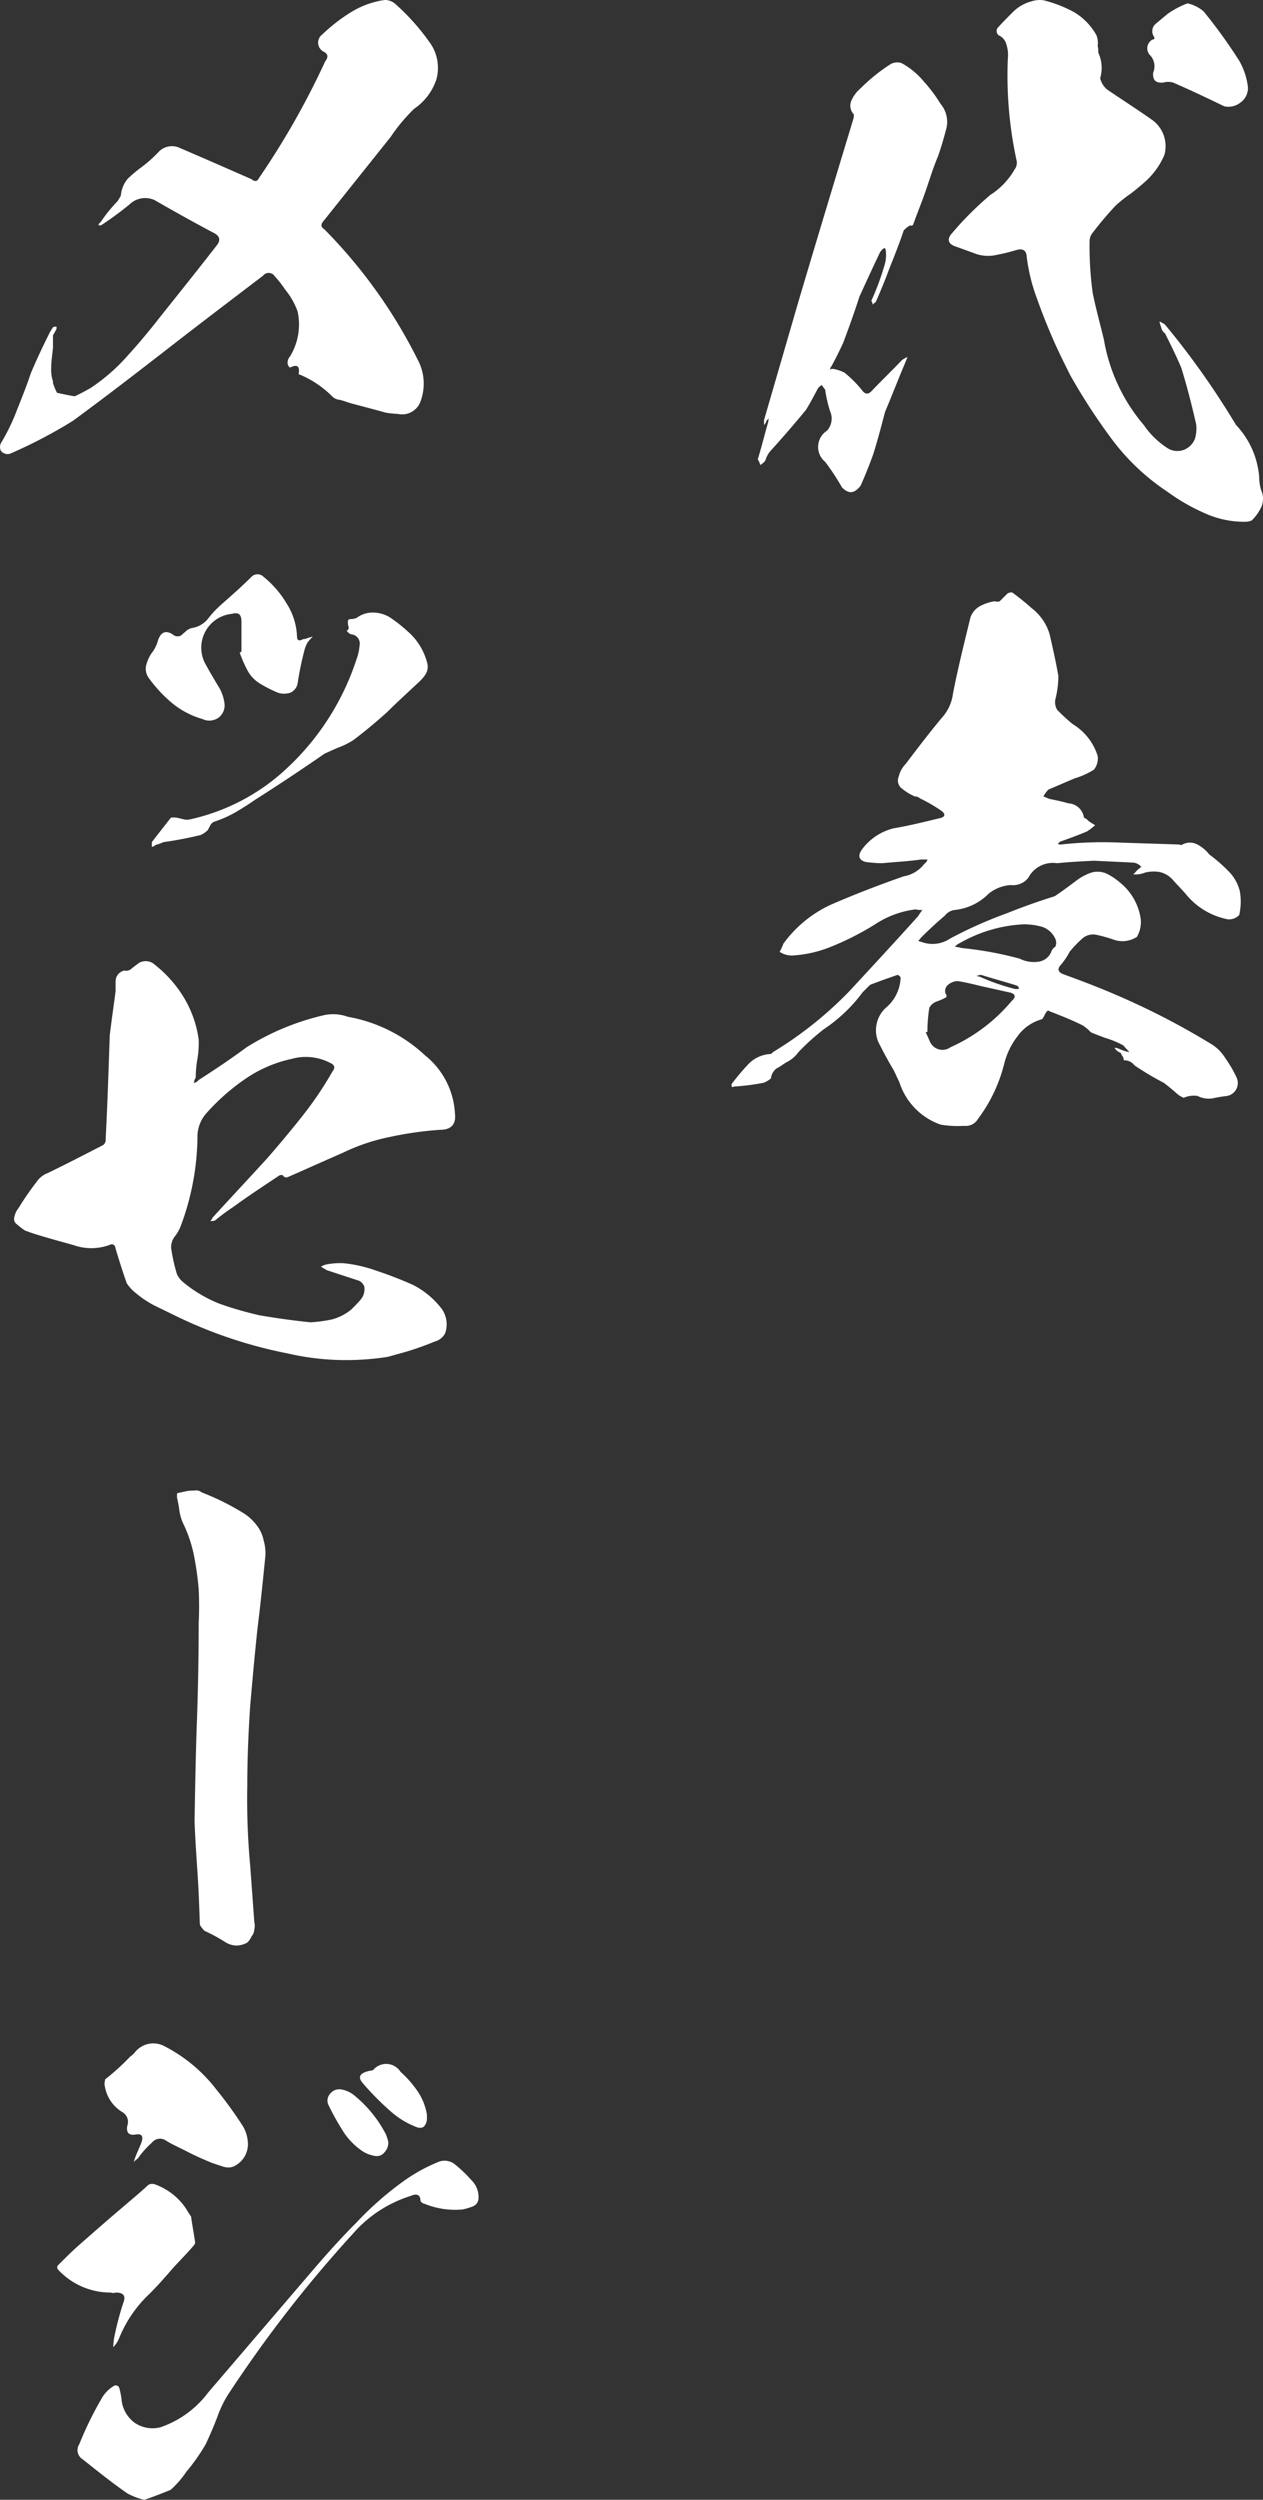 <svg xmlns="http://www.w3.org/2000/svg" width="141.774" height="280.518" viewBox="0 0 141.774 280.518"><rect x="0" y="0" width="141.774" height="280.518" fill="#333333" stroke="none"/><g transform="translate(-1131.285 -11111.482)"><path d="M63.84.49a5.329,5.329,0,0,1-.21-1.47,9.619,9.619,0,0,0-2.59-5.81l-.56-.91a90,90,0,0,0-7.42-10.36,2.837,2.837,0,0,0-.63-.35c.07.28.14.49.21.7a1.019,1.019,0,0,0,.42.63c.63,1.26,1.26,2.52,1.82,3.85.63,2.03,1.19,4.2,1.68,6.37a4.082,4.082,0,0,1-.14,1.61,2.18,2.18,0,0,1-.98,1.12,2.051,2.051,0,0,1-2.1-.07,9.376,9.376,0,0,1-2.66-2.59,19.9,19.9,0,0,1-4.48-9.59c-.42-1.75-.91-3.5-1.26-5.25a38.9,38.9,0,0,1-.35-5.74,1.54,1.54,0,0,1,.28-.91,39.422,39.422,0,0,1,2.66-3.15,15.582,15.582,0,0,1,1.68-1.33c.56-.42,1.05-.84,1.61-1.33a8.517,8.517,0,0,0,2.17-3.01,3.647,3.647,0,0,0-1.26-3.85c-1.68-1.19-3.43-2.31-5.18-3.5a2.388,2.388,0,0,1-.77-1.26,4.057,4.057,0,0,0-.21-2.87,2.871,2.871,0,0,0-.07-.77,2.333,2.333,0,0,0-.14-1.19,6.892,6.892,0,0,0-2.52-2.59,14.532,14.532,0,0,0-3.43-1.33,3.1,3.1,0,0,0-1.4.14,4.6,4.6,0,0,0-2.03,1.19c-.63.63-1.19,1.19-1.75,1.82a.639.639,0,0,0,.14.77,1.6,1.6,0,0,1,.91,1.12,3.725,3.725,0,0,1,.14,1.47,44.956,44.956,0,0,0,.98,11.48,1.215,1.215,0,0,1-.21.98,8.265,8.265,0,0,1-2.73,2.87,36.305,36.305,0,0,0-4.34,4.34c-.56.63-.42,1.19.49,1.47l2.31.84a4.319,4.319,0,0,0,2.31.07,20.945,20.945,0,0,0,2.24-.56q.945-.21,1.05.63a20.037,20.037,0,0,0,1.19,4.9c.56,1.61,1.19,3.15,1.89,4.76.56,1.26,1.19,2.52,1.82,3.78a66.765,66.765,0,0,0,4.69,7.21A24.907,24.907,0,0,0,53.34.7a21.862,21.862,0,0,0,4.13,2.38,10.645,10.645,0,0,0,4.69.98,2.044,2.044,0,0,0,.63-.14,5.128,5.128,0,0,0,1.12-1.61A2.359,2.359,0,0,0,63.84.49ZM23.52-47.39a1.482,1.482,0,0,0-1.33.14,20.258,20.258,0,0,0-3.29,2.66,3.879,3.879,0,0,0-1.05,1.4,1.41,1.41,0,0,0,.28,1.54,1.541,1.541,0,0,1-.07.56c-2.1,6.93-4.2,13.86-6.23,20.72L8.05-7.35v.56a1.128,1.128,0,0,0,.28-.49l.28-.28a.761.761,0,0,0-.07.35c-.42,1.47-.77,2.87-1.19,4.27a2.486,2.486,0,0,1,.28.63,1.887,1.887,0,0,0,.56-.49,3.213,3.213,0,0,1,.49-.98c1.4-1.54,2.73-3.08,4.06-4.69.49-.77.91-1.61,1.33-2.38a.941.941,0,0,1,.49-.42,2.127,2.127,0,0,0,.35.49,13.871,13.871,0,0,0,.56,2.45,2.028,2.028,0,0,1-.35,2.17,2.168,2.168,0,0,0-.21,3.5A25.355,25.355,0,0,1,16.8.21c.77.77,1.4.7,2.1-.21.49-1.12.98-2.31,1.4-3.5.49-1.54.91-3.15,1.33-4.76.77-1.82,1.47-3.64,2.24-5.46l.28-.7a2.837,2.837,0,0,0-.63.35c-1.12,1.19-2.31,2.31-3.43,3.5-.35.35-.7.35-1.05-.14a12.963,12.963,0,0,0-1.96-1.96,4.449,4.449,0,0,0-1.26-.42c-.21,0-.35,0-.35.14a.514.514,0,0,1,.14-.42c.49-.91.91-1.75,1.33-2.66.63-1.68,1.26-3.43,1.82-5.18.77-1.68,1.54-3.36,2.31-4.97a1.636,1.636,0,0,1,.49-.49c.07.07.14.14.14.21a3.867,3.867,0,0,1-.07,1.54,30.189,30.189,0,0,1-1.54,4.2.592.592,0,0,1,.14.42,1.527,1.527,0,0,1,.35-.28c.56-1.26,1.05-2.45,1.54-3.78.56-1.4,1.12-2.8,1.61-4.27a3.054,3.054,0,0,1,.7-.56.308.308,0,0,0,.35-.07c.42-1.19.91-2.38,1.33-3.57.49-1.4.91-2.8,1.47-4.13.35-.98.63-1.96.91-3.01a3.139,3.139,0,0,0-.63-2.87,16.911,16.911,0,0,0-1.89-2.52A8.632,8.632,0,0,0,23.52-47.39Zm28.21,1.05c-.07.84.28,1.19,1.12,1.12a2.026,2.026,0,0,1,1.12,0c1.96.84,3.85,1.75,5.74,2.66a2.176,2.176,0,0,0,1.82-.42,2,2,0,0,0,.84-1.68,7.628,7.628,0,0,0-.98-3.01A57.873,57.873,0,0,0,57.4-53.2a4.07,4.07,0,0,0-1.82-.91,9.864,9.864,0,0,0-2.24,1.19l-1.26,1.05a1.1,1.1,0,0,0-.28,1.47c.14.21.07.35-.14.35a1.118,1.118,0,0,0-.35,1.68A1.818,1.818,0,0,1,51.73-46.34Zm9.73,91.87a4.8,4.8,0,0,0-1.33-2.31,17,17,0,0,0-2.1-1.82,4.2,4.2,0,0,0-1.33-1.12,1.779,1.779,0,0,0-1.68,0,.312.312,0,0,1-.35,0l-6.58-.21a43.137,43.137,0,0,0-6.72.21.761.761,0,0,1-.35-.07c.14-.14.28-.28.35-.28.98-.35,1.96-.7,2.94-1.12a7.923,7.923,0,0,0,.91-.7,7.379,7.379,0,0,1-.77-.49,1.256,1.256,0,0,0-.49-.35,1.861,1.861,0,0,0-1.75-1.61c-.7-.21-1.4-.35-2.1-.49l-.7-.28a3.108,3.108,0,0,1,.56-.77l2.94-1.26a8.623,8.623,0,0,0,2.17-.98,2,2,0,0,0,.42-1.54,6.417,6.417,0,0,0-2.8-3.57,19.075,19.075,0,0,1-1.75-1.61,1.69,1.69,0,0,1-.21-1.12,11.079,11.079,0,0,0,.35-2.66c-.28-1.61-.63-3.15-.98-4.69a5.762,5.762,0,0,0-2.03-2.94A26.337,26.337,0,0,0,35.91,12a.754.754,0,0,0-.56.14l-.84.84a.767.767,0,0,1-.56,0,5.28,5.28,0,0,0-1.68.56,2.347,2.347,0,0,0-1.05,1.26c-.7,2.87-1.4,5.67-1.96,8.54A4.933,4.933,0,0,1,28,26.07c-1.4,1.68-2.73,3.43-4.06,5.18a3.033,3.033,0,0,0-.77,1.4,1.134,1.134,0,0,0,.42,1.4,5.722,5.722,0,0,0,1.4.84.8.8,0,0,1,.56.21,18.16,18.16,0,0,1,2.31,1.33c.63.42.56.77-.14.91-1.75.42-3.43.84-5.11,1.12a6.268,6.268,0,0,0-3.57,2.38c-.49.7-.35,1.19.42,1.4a15.927,15.927,0,0,0,1.82.14c1.47-.14,2.94-.21,4.41-.42h.7a.81.81,0,0,1-.35.49,3.682,3.682,0,0,1-2.31,1.4c-2.8.98-5.53,2.03-8.26,3.22a13.694,13.694,0,0,0-5.25,4.34,5.278,5.278,0,0,1-.42.91,2.474,2.474,0,0,0,1.33.42,13.547,13.547,0,0,0,4.06-.84,31.462,31.462,0,0,0,5.32-2.66,10.546,10.546,0,0,1,4.55-1.68,3.139,3.139,0,0,0,.77.07,6.055,6.055,0,0,0-.49.7c-2.52,2.8-5.11,5.6-7.7,8.4a42.648,42.648,0,0,1-8.61,6.86.423.423,0,0,1-.42.21,3.712,3.712,0,0,0-2.38,1.19,27.131,27.131,0,0,0-1.82,2.17v.28a.213.213,0,0,0,.28,0,24.843,24.843,0,0,0,3.29-.42,2.622,2.622,0,0,0,.84-.49,1.65,1.65,0,0,1,.63-1.12c.42-.21.77-.49,1.12-.7a3.461,3.461,0,0,0,1.33-1.12A25.882,25.882,0,0,1,14.77,61a17.4,17.4,0,0,0,4.34-4.13l.84-.84c1.05-.42,2.1-.77,3.08-1.12.21.07.35.21.35.35a4.618,4.618,0,0,1-1.68,3.36,3.433,3.433,0,0,0-.84,3.78c.56,1.12,1.12,2.17,1.75,3.22.21.42.42.91.63,1.33a7.441,7.441,0,0,0,4.62,4.76,11.317,11.317,0,0,0,2.66.14,1.564,1.564,0,0,0,1.54-.77A17.257,17.257,0,0,0,35,64.92a8.357,8.357,0,0,1,1.47-3.08,5.034,5.034,0,0,1,2.8-1.96,2.837,2.837,0,0,0,.35-.63c.07-.07.14-.21.21-.28q.21-.1.21,0c1.26.49,2.52.98,3.78,1.61a4.82,4.82,0,0,1,.91.77c.49.21,1.05.42,1.61.63a10.334,10.334,0,0,1,2.03.84l.7.77a4.528,4.528,0,0,1-.91-.28h-.07a1.183,1.183,0,0,0-.7-.21,1.324,1.324,0,0,0,.7.56,1.755,1.755,0,0,0,.28.49c0,.14.07.21.07.35a1.393,1.393,0,0,1,1.19.56,31.345,31.345,0,0,0,3.29,1.96c.56.42,1.05.84,1.61,1.33a2.837,2.837,0,0,0,.63.35,2.86,2.86,0,0,1,1.54-.21,2.777,2.777,0,0,0,1.68.28,16.794,16.794,0,0,1,1.68-.28,1.478,1.478,0,0,0,1.05-2.03,13.465,13.465,0,0,0-1.26-2.17,4.863,4.863,0,0,0-1.82-1.75,82.707,82.707,0,0,0-8.89-4.69c-2.45-1.12-4.97-2.1-7.49-3.01-.56-.21-.7-.56-.35-.98a7.5,7.5,0,0,0,1.05-1.54,12.579,12.579,0,0,1,1.33-1.4,1.829,1.829,0,0,1,1.75-.49,16.017,16.017,0,0,1,1.96.56,2.97,2.97,0,0,0,2.52-.35,3.339,3.339,0,0,0,.42-2.03,6.4,6.4,0,0,0-2.24-3.99,7.494,7.494,0,0,0-1.54-1.05,2.5,2.5,0,0,0-1.75-.14,5.852,5.852,0,0,0-1.61.84c-.84.63-1.68,1.26-2.52,1.82-1.82.56-3.57,1.19-5.32,1.89a48.62,48.62,0,0,0-6.44,2.87,3.523,3.523,0,0,1-3.22.35c-.14,0-.21-.07-.35-.14.14-.07.28-.21.28-.28q1.365-1.365,2.73-2.52a1.659,1.659,0,0,1,1.05-.63,6.22,6.22,0,0,0,3.85-1.82,4.361,4.361,0,0,1,2.52-.98,2.152,2.152,0,0,0,1.96-.84,3.1,3.1,0,0,1,3.22-1.61c1.33-.14,2.73-.21,4.13-.28l4.41.21a1.322,1.322,0,0,1,.91.49,3.009,3.009,0,0,0-.7.63l-.21.21h.35a2.748,2.748,0,0,0,.98-.21,4.1,4.1,0,0,1,1.61-.07,2.779,2.779,0,0,1,1.4.77c.49.56,1.05,1.12,1.54,1.68a8.046,8.046,0,0,0,4.76,2.87,1.588,1.588,0,0,0,1.26-.49A6.811,6.811,0,0,0,61.46,45.53ZM36.05,56.45a24.225,24.225,0,0,1-3.78-1.33,3.032,3.032,0,0,0-.35-.07,1.012,1.012,0,0,1,.49-.14c1.33.42,2.66.77,3.99,1.19a.465.465,0,0,1,.28.35A.971.971,0,0,1,36.05,56.45Zm-6.02-5.11a15.937,15.937,0,0,1,7.07-2.1,7.385,7.385,0,0,1,2.17.28,2.475,2.475,0,0,1,1.47,1.33,1.035,1.035,0,0,1,0,.91.941.941,0,0,0-.42.49,1.813,1.813,0,0,1-1.54,1.19,3.493,3.493,0,0,1-2.03-.35,39.579,39.579,0,0,0-6.51-1.19,3.612,3.612,0,0,0-.77-.14A1.468,1.468,0,0,1,30.03,51.34Zm-3.64,9.94a17.03,17.03,0,0,1,.21-2.66,1.374,1.374,0,0,1,.63-.63c.28-.14.56-.21.84-.35l.42-.21a.33.33,0,0,0-.07-.42.9.9,0,0,1,.28-.98,1.716,1.716,0,0,1,1.12-.42c.84.14,1.75.35,2.59.56l3.15.7c.7.14.84.49.28.98a19.162,19.162,0,0,1-6.86,5.18,1.533,1.533,0,0,1-2.24-.49c-.21-.42-.35-.84-.56-1.19A.257.257,0,0,0,26.39,61.28Z" transform="translate(1209 11165.97)" fill="#fff"/><path d="M10.289,822.691c-1.708-1.183-3.351-2.5-4.993-3.812a1.207,1.207,0,0,1-.394-1.707,38.935,38.935,0,0,1,2.431-4.992A3.867,3.867,0,0,1,8.843,810.6a.44.44,0,0,1,.526.2,8.437,8.437,0,0,1,.263,1.249,3.68,3.68,0,0,0,1.444,2.692,3.553,3.553,0,0,0,2.957.527,11.25,11.25,0,0,0,5.321-3.875c3.876-4.533,7.817-9.132,11.694-13.665,1.577-1.84,3.218-3.679,4.927-5.387a36.613,36.613,0,0,1,5.387-4.73,19.492,19.492,0,0,1,3.811-2.1,1.854,1.854,0,0,1,1.971.328,14.619,14.619,0,0,1,1.774,1.708,2.642,2.642,0,0,1,.787,2.167,1.018,1.018,0,0,1-.656.788,7.083,7.083,0,0,1-1.117.329,9.093,9.093,0,0,1-4.336-.657c-.131,0-.263-.131-.393-.262,0-.724-.394-.92-1.117-.592a14.138,14.138,0,0,0-6.439,4.2,142.261,142.261,0,0,0-13.729,17.606,12.494,12.494,0,0,0-1.511,2.956c-.394,1.051-.854,2.1-1.314,3.088a21.447,21.447,0,0,1-2.168,3.087A10.679,10.679,0,0,1,15.15,822.3c-.985.4-1.97.788-2.956,1.117A7.572,7.572,0,0,1,10.289,822.691ZM8.843,805.084a34.717,34.717,0,0,1,.986-3.744c.328-.788.066-1.183-.854-1.183a.716.716,0,0,1-.526,0,8.014,8.014,0,0,1-5.978-2.627.417.417,0,0,1,0-.393c.723-.724,1.445-1.446,2.167-2.1,1.642-1.444,3.286-2.89,4.993-4.335.985-.854,2.037-1.707,3.022-2.627a.9.9,0,0,1,.723-.066,7.1,7.1,0,0,1,3.481,2.693c.2.328.394.658.591.921.131.986.329,1.97.46,2.956,0,.066-.066.131-.131.263-.723.854-1.511,1.642-2.3,2.5-.854.985-1.707,1.97-2.693,2.956a14.1,14.1,0,0,0-3.416,4.993,2.869,2.869,0,0,1-.657.986A7.239,7.239,0,0,1,8.843,805.084Zm12.219-19.051-1.184-.394a33.689,33.689,0,0,1-3.153-1.445c-.657-.328-1.38-.657-2.037-1.05a1.162,1.162,0,0,0-1.642.2,10.12,10.12,0,0,0-1.577,1.773,2.858,2.858,0,0,0-.46.394c.065-.2.131-.394.2-.591.2-.526.46-1.051.657-1.576.263-.724.066-1.052-.657-.92-.789.131-1.051-.263-.92-.985a1.255,1.255,0,0,0-.526-1.512A4.194,4.194,0,0,1,7.727,776.7c0-.131.066-.263.066-.46a26.158,26.158,0,0,0,2.825-2.562,2.764,2.764,0,0,0,.459-.393,2.639,2.639,0,0,1,3.219-.854,17.3,17.3,0,0,1,5.978,4.927,45.748,45.748,0,0,1,2.957,4.073,4.056,4.056,0,0,1,.591,1.84,2.753,2.753,0,0,1-1.511,2.693,1.448,1.448,0,0,1-.662.157A2.134,2.134,0,0,1,21.063,786.033Zm16.817-1.248a3.6,3.6,0,0,1-1.511-.723,7.659,7.659,0,0,1-2.037-2.3A27.527,27.527,0,0,1,32.822,779a1.17,1.17,0,0,1,.263-1.183,1.3,1.3,0,0,1,1.182-.46,3.258,3.258,0,0,1,1.314.526,13.848,13.848,0,0,1,3.745,4.533,6.087,6.087,0,0,1,.262.854,1.582,1.582,0,0,1-.459,1.182,1.047,1.047,0,0,1-.834.39A1.511,1.511,0,0,1,37.88,784.785Zm4.993-3.154a9.35,9.35,0,0,1-2.826-1.642,31,31,0,0,1-3.284-3.284c-.591-.657-.46-1.117.526-1.38.2-.066.46-.066.591-.131a1.909,1.909,0,0,1,3.087.2,11.911,11.911,0,0,1,1.906,2.168,6.51,6.51,0,0,1,1.05,2.627v.46a1.265,1.265,0,0,1-.263.789.553.553,0,0,1-.48.233A1.572,1.572,0,0,1,42.873,781.631ZM21.259,760.814a19.018,19.018,0,0,0-2.3-1.248,1.741,1.741,0,0,1-.329-.394.6.6,0,0,1-.2-.46c-.066-1.9-.131-3.811-.263-5.715-.131-1.971-.263-3.876-.328-5.781.066-3.745.131-7.424.263-11.1s.2-7.358.2-11.037a38.123,38.123,0,0,0,0-3.875,34.224,34.224,0,0,0-.526-3.745,15.208,15.208,0,0,0-1.248-3.679,5.448,5.448,0,0,1-.394-1.379,13.549,13.549,0,0,0-.263-1.445v-.394a.141.141,0,0,1,.131-.132c.329-.066.591-.13.92-.2a4.281,4.281,0,0,1,.92-.067.909.909,0,0,1,.788.2,28.024,28.024,0,0,1,4.861,2.432,5.8,5.8,0,0,1,1.314,1.247,4.072,4.072,0,0,1,.788,1.708,5.286,5.286,0,0,1,.2,1.708c-.263,2.627-.525,5.255-.853,7.883-.329,2.956-.591,5.979-.854,8.934-.2,3.022-.329,6.043-.329,9.066a81.223,81.223,0,0,0,.329,8.934l.46,6.306a1.869,1.869,0,0,1,0,.854,1.365,1.365,0,0,1-.329.788,1.876,1.876,0,0,1-.46.657,2.531,2.531,0,0,1-1.207.337A2.434,2.434,0,0,1,21.259,760.814Zm7.03-66.043a51.024,51.024,0,0,1-12.416-4.138l-2.562-1.247a11.713,11.713,0,0,1-2.365-1.643,4.557,4.557,0,0,1-.723-.855c-.459-1.313-.853-2.56-1.247-3.875-.066-.461-.328-.592-.723-.4a5.981,5.981,0,0,1-4.008,0c-1.183-.328-2.365-.656-3.482-.985-.656-.2-1.313-.394-1.97-.657a7.238,7.238,0,0,1-.854-.657.749.749,0,0,1-.329-.853,2.276,2.276,0,0,1,.46-.985,33.128,33.128,0,0,1,2.037-2.956,2.622,2.622,0,0,1,1.247-.985c2.037-.986,4.073-2.038,6.11-3.089a.66.66,0,0,0,.394-.657c.2-3.875.329-7.752.46-11.693.2-1.708.46-3.415.657-4.992v-1.117a1.249,1.249,0,0,1,.986-1.183.862.862,0,0,0,.853-.263l.788-.592a1.546,1.546,0,0,1,1.511,0,13.8,13.8,0,0,1,3.482,3.812,12.338,12.338,0,0,1,1.708,4.8,10.958,10.958,0,0,1-.131,2.1,12.088,12.088,0,0,0-.2,2.167,1.06,1.06,0,0,0-.2.592.907.907,0,0,0,.526-.328c1.839-1.183,3.613-2.366,5.386-3.679a28.312,28.312,0,0,1,8.474-3.548,4.836,4.836,0,0,1,2.891.131,17.008,17.008,0,0,1,8.672,4.336,8.964,8.964,0,0,1,3.351,6.569c.131,1.182-.461,1.774-1.643,1.774a39.285,39.285,0,0,0-5.584.787,22.009,22.009,0,0,0-5.321,1.775c-2.1.919-4.139,1.838-6.241,2.759a.439.439,0,0,1-.526-.2c-.066-.065-.2-.065-.394,0-1.775,1.183-3.482,2.3-5.19,3.548a23.326,23.326,0,0,0-2.037,1.51,1.424,1.424,0,0,1-.525.067,1.356,1.356,0,0,0,.262-.4c2.037-2.233,4.073-4.4,6.11-6.634q2.07-2.367,3.941-4.731a39.977,39.977,0,0,0,3.416-5.057c.328-.4.2-.724-.263-.921a5.883,5.883,0,0,0-4.335-.46,14.652,14.652,0,0,0-5.19,2.235,24.036,24.036,0,0,0-4.335,3.809,3.974,3.974,0,0,0-1.051,2.825,29.364,29.364,0,0,1-1.84,9.788,4.714,4.714,0,0,1-.788,1.38,2.026,2.026,0,0,0-.328,1.182,19.457,19.457,0,0,0,.657,2.957,2.7,2.7,0,0,0,.657.854,15.222,15.222,0,0,0,4.073,2.43,39.081,39.081,0,0,0,4.533,1.314q2.858.493,5.715.788a15.426,15.426,0,0,0,2.431-.329,5.672,5.672,0,0,0,2.167-1.117c.394-.394.723-.723,1.051-1.116a1.812,1.812,0,0,0,.4-1.445,1.176,1.176,0,0,0-.592-.657l-3.613-1.183-.657-.394a1.947,1.947,0,0,1,.657-.262,8.373,8.373,0,0,1,1.84-.131,15.429,15.429,0,0,1,3.745.853,43.587,43.587,0,0,1,4.073,1.577,9.461,9.461,0,0,1,3.284,2.758,3,3,0,0,1,.328,2.694,1.854,1.854,0,0,1-1.182.919,33.541,33.541,0,0,1-3.351,1.184l-1.905.526a30.244,30.244,0,0,1-4.642.363A29.017,29.017,0,0,1,28.289,694.771Zm-15.242-57.38c.657-.854,1.38-1.775,2.1-2.694.066-.067.131-.067.263-.067h.328c.328.067.592.132.855.2a1.6,1.6,0,0,0,.788,0,23.153,23.153,0,0,0,9.854-4.861,28.964,28.964,0,0,0,8.8-13.138,5.59,5.59,0,0,0,.328-1.511,1.04,1.04,0,0,0-.985-1.248,1.245,1.245,0,0,1-.459-.394c.2-.131.263-.263.2-.46a1.819,1.819,0,0,1-.066-.591c0-.2.131-.263.393-.263a1.893,1.893,0,0,0,.591-.131,2.958,2.958,0,0,1,2.037-.59,3.6,3.6,0,0,1,1.971.722,15.992,15.992,0,0,1,1.642,1.314,6.976,6.976,0,0,1,2.3,3.745,1.635,1.635,0,0,1-.2,1.116,4.524,4.524,0,0,1-.723.854c-1.183,1.117-2.431,2.234-3.613,3.416-1.248,1.117-2.5,2.168-3.812,3.154a8.794,8.794,0,0,1-1.576.788c-.526.2-1.051.46-1.642.723-2.562,1.773-5.125,3.481-7.817,5.189q-.985.69-2.168,1.38a12.542,12.542,0,0,1-2.365,1.051.877.877,0,0,0-.459.394c-.066.2-.2.329-.263.526a2.5,2.5,0,0,1-.854.59,41.933,41.933,0,0,1-4.139.789,5.219,5.219,0,0,1-.92.328.572.572,0,0,1-.394.2Zm5.716-13.8a9.433,9.433,0,0,1-3.416-1.774A15.254,15.254,0,0,1,12.719,619a1.754,1.754,0,0,1-.328-1.379,4.381,4.381,0,0,1,.591-1.38,3.976,3.976,0,0,0,.723-1.381c.329-1.116.986-1.313,1.84-.657a.833.833,0,0,0,.788,0c.2-.2.393-.328.591-.525a1.479,1.479,0,0,1,.723-.329,2.867,2.867,0,0,0,1.774-1.117,11.507,11.507,0,0,1,1.51-1.577c1.117-.986,2.234-1.971,3.285-3.021a.952.952,0,0,1,1.379,0,11.083,11.083,0,0,1,2.563,2.956,7.417,7.417,0,0,1,1.183,3.745c0,.394.2.525.59.328a.592.592,0,0,1,.329-.066,6.1,6.1,0,0,1,.854-.263,5.839,5.839,0,0,0-.591.657,4.02,4.02,0,0,0-.328.788,35.557,35.557,0,0,0-.788,3.81,1.409,1.409,0,0,1-.854,1.051,2.242,2.242,0,0,1-1.315,0,13.733,13.733,0,0,1-1.97-.985,3.876,3.876,0,0,1-1.511-1.576,13.674,13.674,0,0,1-.854-1.971c.066,0,.131,0,.2-.131v-3.351c0-.788-.329-1.051-1.051-.854a3.822,3.822,0,0,0-3.087,5.453c.526.985,1.116,1.97,1.707,2.956a4.811,4.811,0,0,1,.526,1.643,1.719,1.719,0,0,1-.723,1.643,1.828,1.828,0,0,1-.973.293A1.8,1.8,0,0,1,18.763,623.6ZM-3.9,593.479a.983.983,0,0,1,0-.855,22.444,22.444,0,0,0,1.84-3.81c.526-1.314,1.051-2.628,1.511-4.008.657-1.576,1.379-3.088,2.167-4.664l.329-.526a.833.833,0,0,1,.394-.066v.263c-.131.263-.263.46-.394.723v1.38c-.066.723-.2,1.51-.2,2.233a4.259,4.259,0,0,0,.131,1.315.832.832,0,0,1,.066.393,5.684,5.684,0,0,0,.46,1.117q.887.2,1.971.394c.591-.263,1.183-.591,1.774-.92a21,21,0,0,0,4.27-3.745c1.314-1.444,2.5-2.89,3.679-4.4,2.1-2.627,4.2-5.255,6.241-7.882.46-.592.329-1.052-.328-1.381-2.234-1.183-4.467-2.431-6.635-3.678a2.52,2.52,0,0,0-2.825.46,36.791,36.791,0,0,1-3.218,2.364H7.069a.362.362,0,0,1,.2-.328,16.685,16.685,0,0,1,1.906-2.364,5.774,5.774,0,0,0,.394-.657,3.311,3.311,0,0,1,.788-1.905,15.189,15.189,0,0,1,1.577-1.314,14.873,14.873,0,0,0,1.84-1.643,2.057,2.057,0,0,1,2.3-.526c2.76,1.183,5.453,2.365,8.147,3.548.394.328.657.263.854-.131a89.1,89.1,0,0,0,7.423-13.073c.394-.526.328-.854-.2-1.116a1.138,1.138,0,0,1-.131-1.906,19.321,19.321,0,0,1,3.218-2.5,9.858,9.858,0,0,1,3.811-1.38,1.784,1.784,0,0,1,1.117.394,25.2,25.2,0,0,1,3.942,4.4,4.858,4.858,0,0,1,.723,4.139,6.431,6.431,0,0,1-2.5,3.285,19.687,19.687,0,0,0-2.628,3.153l-7.555,9.46c-.329.394-.263.657.131.92a57,57,0,0,1,10.445,14.584,5.7,5.7,0,0,1,.328,4.73,2.192,2.192,0,0,1-2.562,1.38,9.852,9.852,0,0,1-1.313-.131c-1.183-.328-2.432-.657-3.68-.986-.525-.131-.985-.328-1.51-.46a1.3,1.3,0,0,1-.854-.394,11.293,11.293,0,0,0-3.614-2.43c-.065,0-.131,0-.131-.132.131-.853-.2-1.05-.985-.657a.662.662,0,0,1-.264-.459,1.046,1.046,0,0,1,.264-.788,6.858,6.858,0,0,0,.854-5.059,8.056,8.056,0,0,0-1.38-2.43,11.954,11.954,0,0,0-1.183-1.511.8.8,0,0,0-1.315-.066c-3.284,2.5-6.568,4.992-9.788,7.489-3.81,2.956-7.619,5.912-11.561,8.8a55.05,55.05,0,0,1-7.029,3.679.967.967,0,0,1-.3.05A.954.954,0,0,1-3.9,593.479Z" transform="translate(1135.285 10568.588)" fill="#fff"/></g></svg>